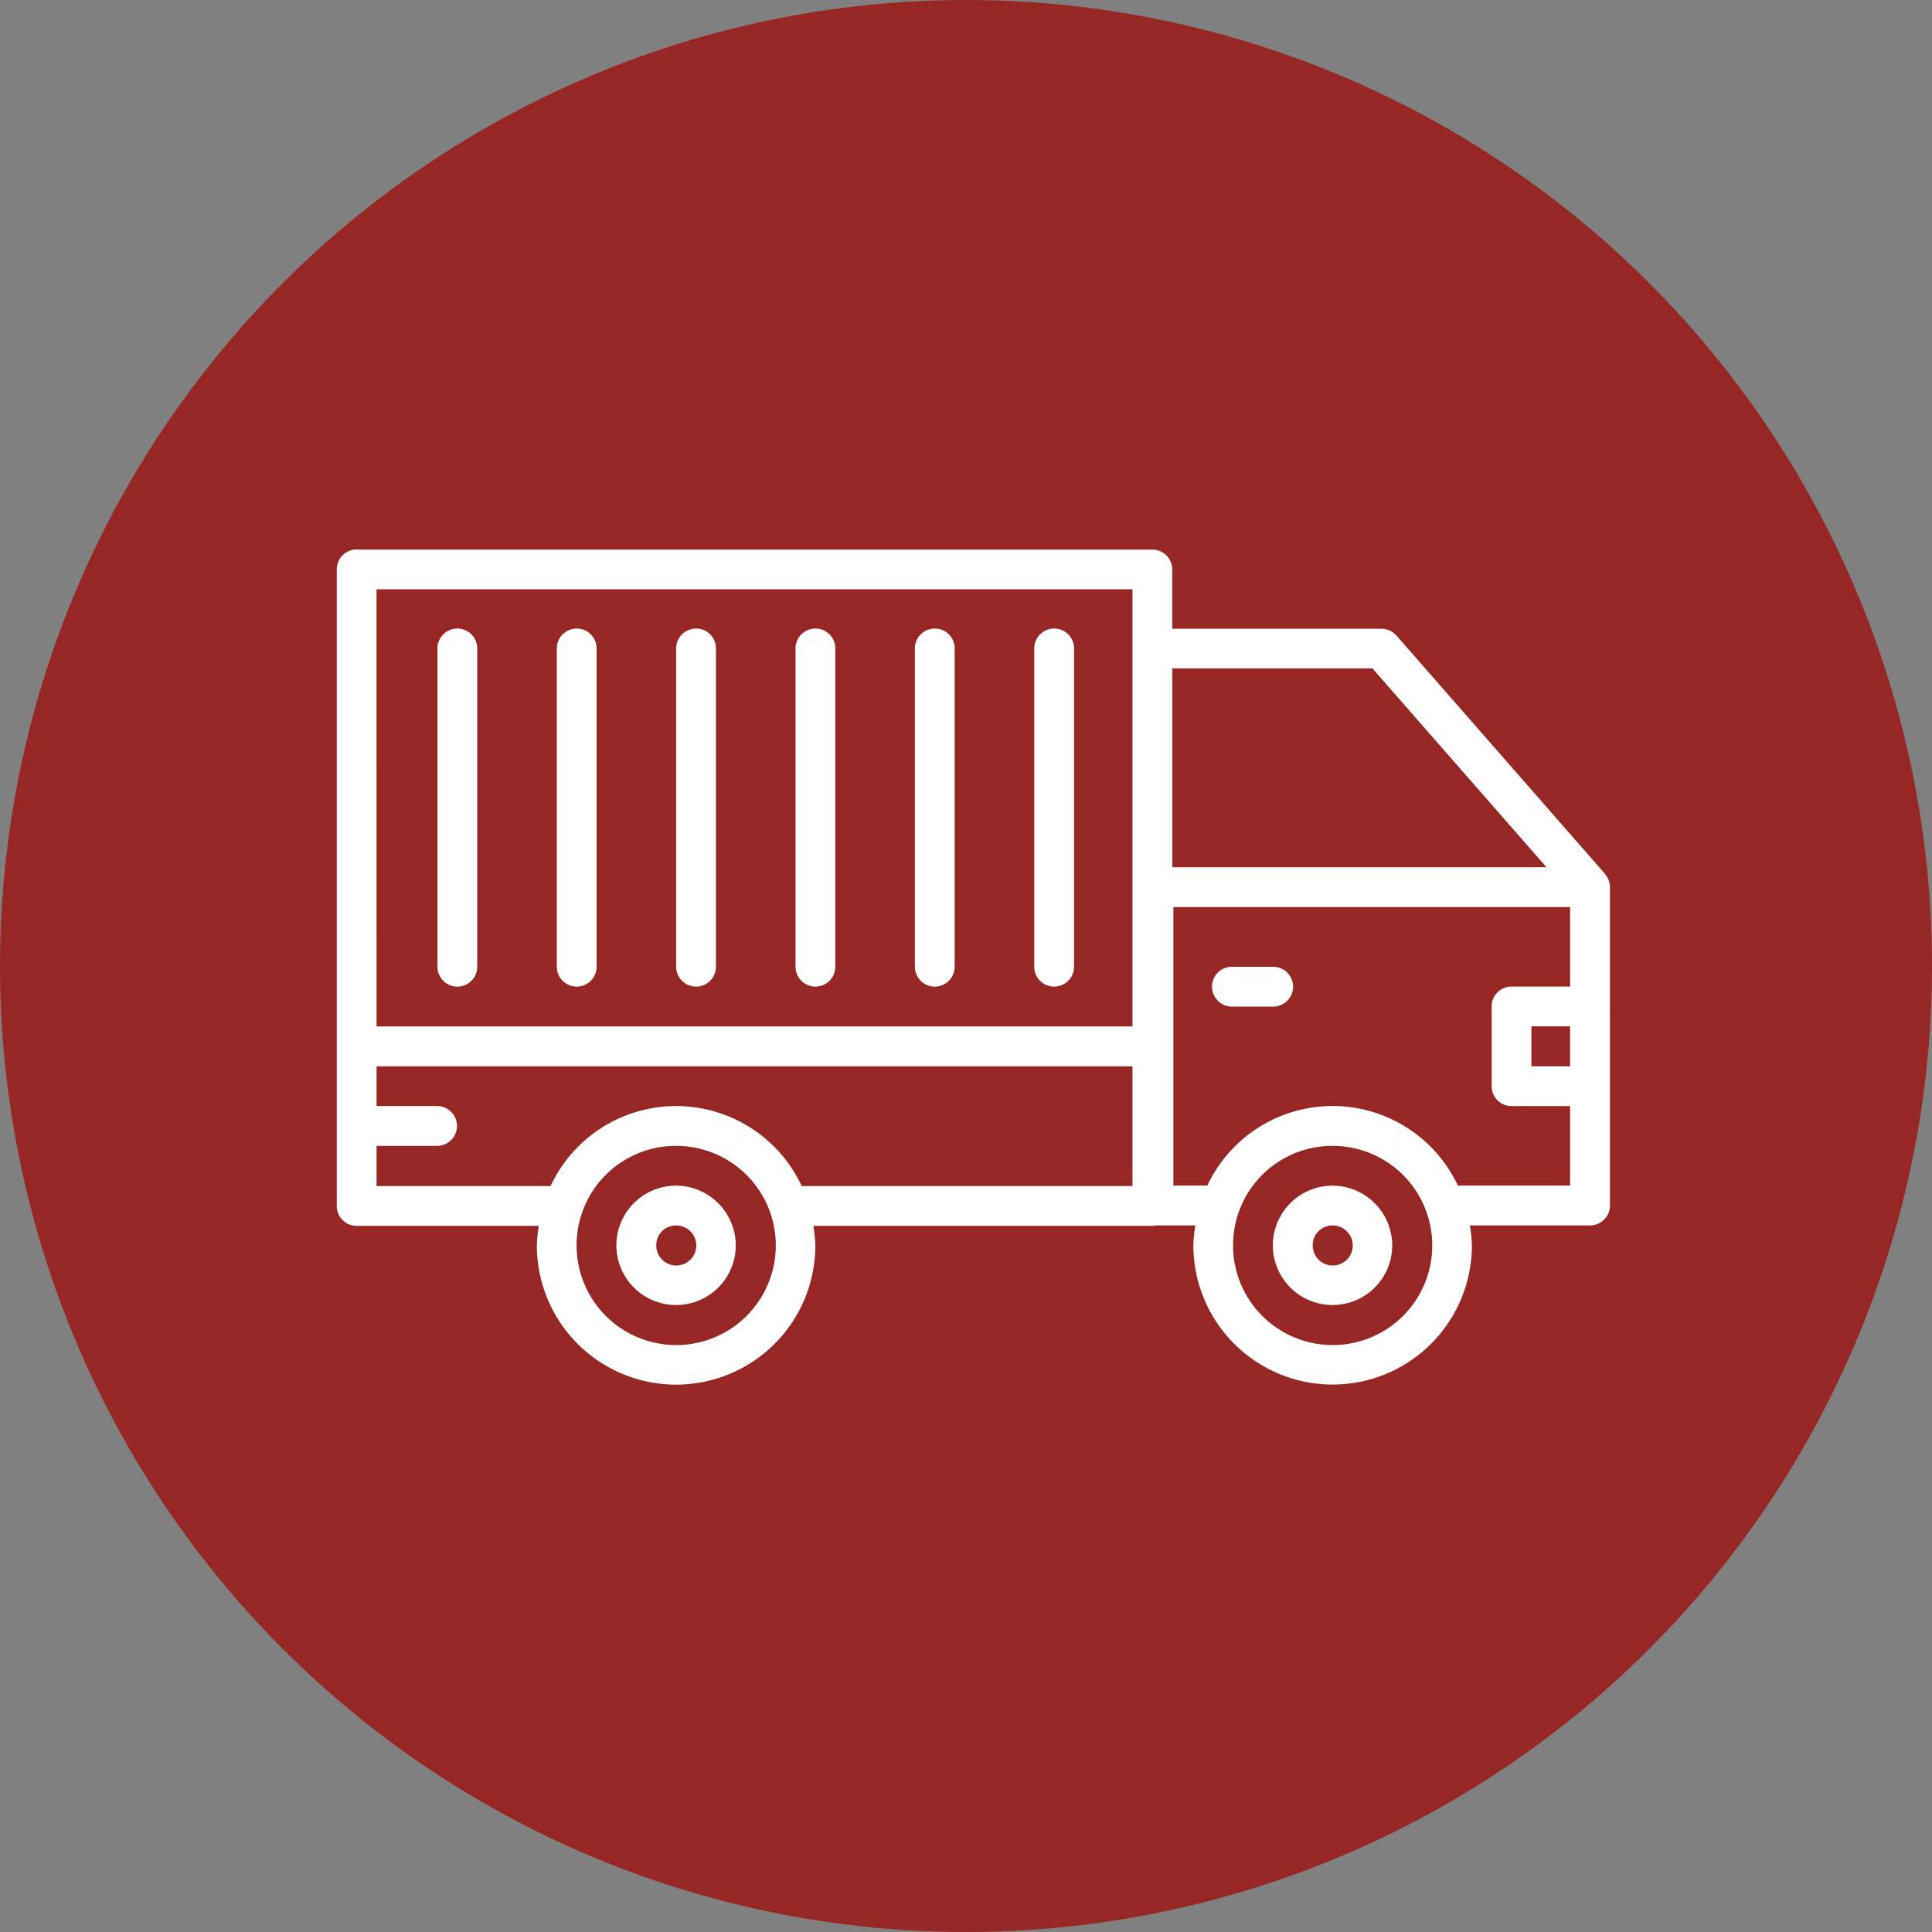 <svg xmlns="http://www.w3.org/2000/svg" width="109" height="109" viewBox="0 0 109 109">
  <rect x="0" y="0" width="109" height="109" fill="#808080" stroke="none"/>
  <g id="Monthly_Running" data-name="Monthly Running" transform="translate(-289 -3017)">
    <circle id="Ellipse" cx="54.5" cy="54.5" r="54.5" transform="translate(289 3017)" fill="#972724"/>
    <path id="_1c1007464afefd2bbf3378b847fbc122" data-name="1c1007464afefd2bbf3378b847fbc122" d="M1.122,1026.36A1.122,1.122,0,0,0,0,1027.483V1063.4a1.122,1.122,0,0,0,1.122,1.122H11.4a7.676,7.676,0,0,0-.112,1.1,7.856,7.856,0,1,0,15.713,0,8.051,8.051,0,0,0-.114-1.1H46.016a1.12,1.12,0,0,0,.224-.027h2.2a7.758,7.758,0,0,0-.112,1.122,7.856,7.856,0,1,0,15.713,0,8.088,8.088,0,0,0-.114-1.122h6.781a1.122,1.122,0,0,0,1.122-1.122v-6.651c0-.026,0-.052,0-.078v-4.5a1.124,1.124,0,0,0,0-.112v-6.615a1.122,1.122,0,0,0-.276-.74,1.147,1.147,0,0,0-.142-.175l-11.629-13.288a1.121,1.121,0,0,0-.846-.382h-11.8v-3.342a1.122,1.122,0,0,0-1.122-1.122H1.122Zm1.122,2.245H44.893v24.664H2.245Zm4.536,2.218a1.122,1.122,0,0,0-1.1,1.136V1049.9a1.122,1.122,0,0,0,2.245,0v-17.944a1.122,1.122,0,0,0-1.14-1.135Zm6.734,0a1.122,1.122,0,0,0-1.1,1.136V1049.9a1.122,1.122,0,0,0,2.245,0v-17.944a1.122,1.122,0,0,0-1.14-1.135Zm6.734,0a1.122,1.122,0,0,0-1.1,1.136V1049.9a1.122,1.122,0,0,0,2.245,0v-17.944a1.122,1.122,0,0,0-1.14-1.135Zm6.734,0a1.122,1.122,0,0,0-1.1,1.136V1049.9a1.122,1.122,0,0,0,2.245,0v-17.944a1.122,1.122,0,0,0-1.14-1.135Zm6.734,0a1.122,1.122,0,0,0-1.1,1.136V1049.9a1.122,1.122,0,0,0,2.245,0v-17.944a1.122,1.122,0,0,0-1.14-1.135Zm6.734,0a1.122,1.122,0,0,0-1.1,1.136V1049.9a1.122,1.122,0,0,0,2.245,0v-17.944a1.122,1.122,0,0,0-1.14-1.135Zm6.687,2.245H58.429l9.823,11.221H47.138V1033.07Zm.067,13.466H69.584v4.485H66.278a1.122,1.122,0,0,0-1.122,1.122v4.5a1.122,1.122,0,0,0,1.122,1.122h3.306v4.485H63.25a7.808,7.808,0,0,0-14.135,0H47.2v-15.715Zm3.232,3.371a1.124,1.124,0,0,0,.114,2.245h2.281a1.122,1.122,0,0,0,0-2.245H50.552a1.076,1.076,0,0,0-.112,0Zm16.963,3.358h2.184v2.256H67.4Zm-65.156,2.256H44.893v6.759H26.231a7.816,7.816,0,0,0-14.171,0H2.245v-2.272H5.659a1.122,1.122,0,1,0,0-2.245H2.245v-2.245Zm16.9,4.489a5.619,5.619,0,1,1-5.612,5.612A5.6,5.6,0,0,1,19.147,1060.008Zm37.037,0a5.619,5.619,0,1,1-5.612,5.612A5.6,5.6,0,0,1,56.184,1060.008Zm-37.037,2.245a3.367,3.367,0,1,0,3.367,3.367A3.383,3.383,0,0,0,19.147,1062.252Zm37.037,0a3.367,3.367,0,1,0,3.367,3.367A3.383,3.383,0,0,0,56.184,1062.252ZM19.147,1064.5a1.129,1.129,0,1,1-1.122,1.123A1.106,1.106,0,0,1,19.147,1064.5Zm37.037,0a1.129,1.129,0,1,1-1.122,1.123A1.106,1.106,0,0,1,56.184,1064.5Z" transform="translate(308 2021.64)" fill="#fff" fill-rule="evenodd"/>
  </g>
</svg>
